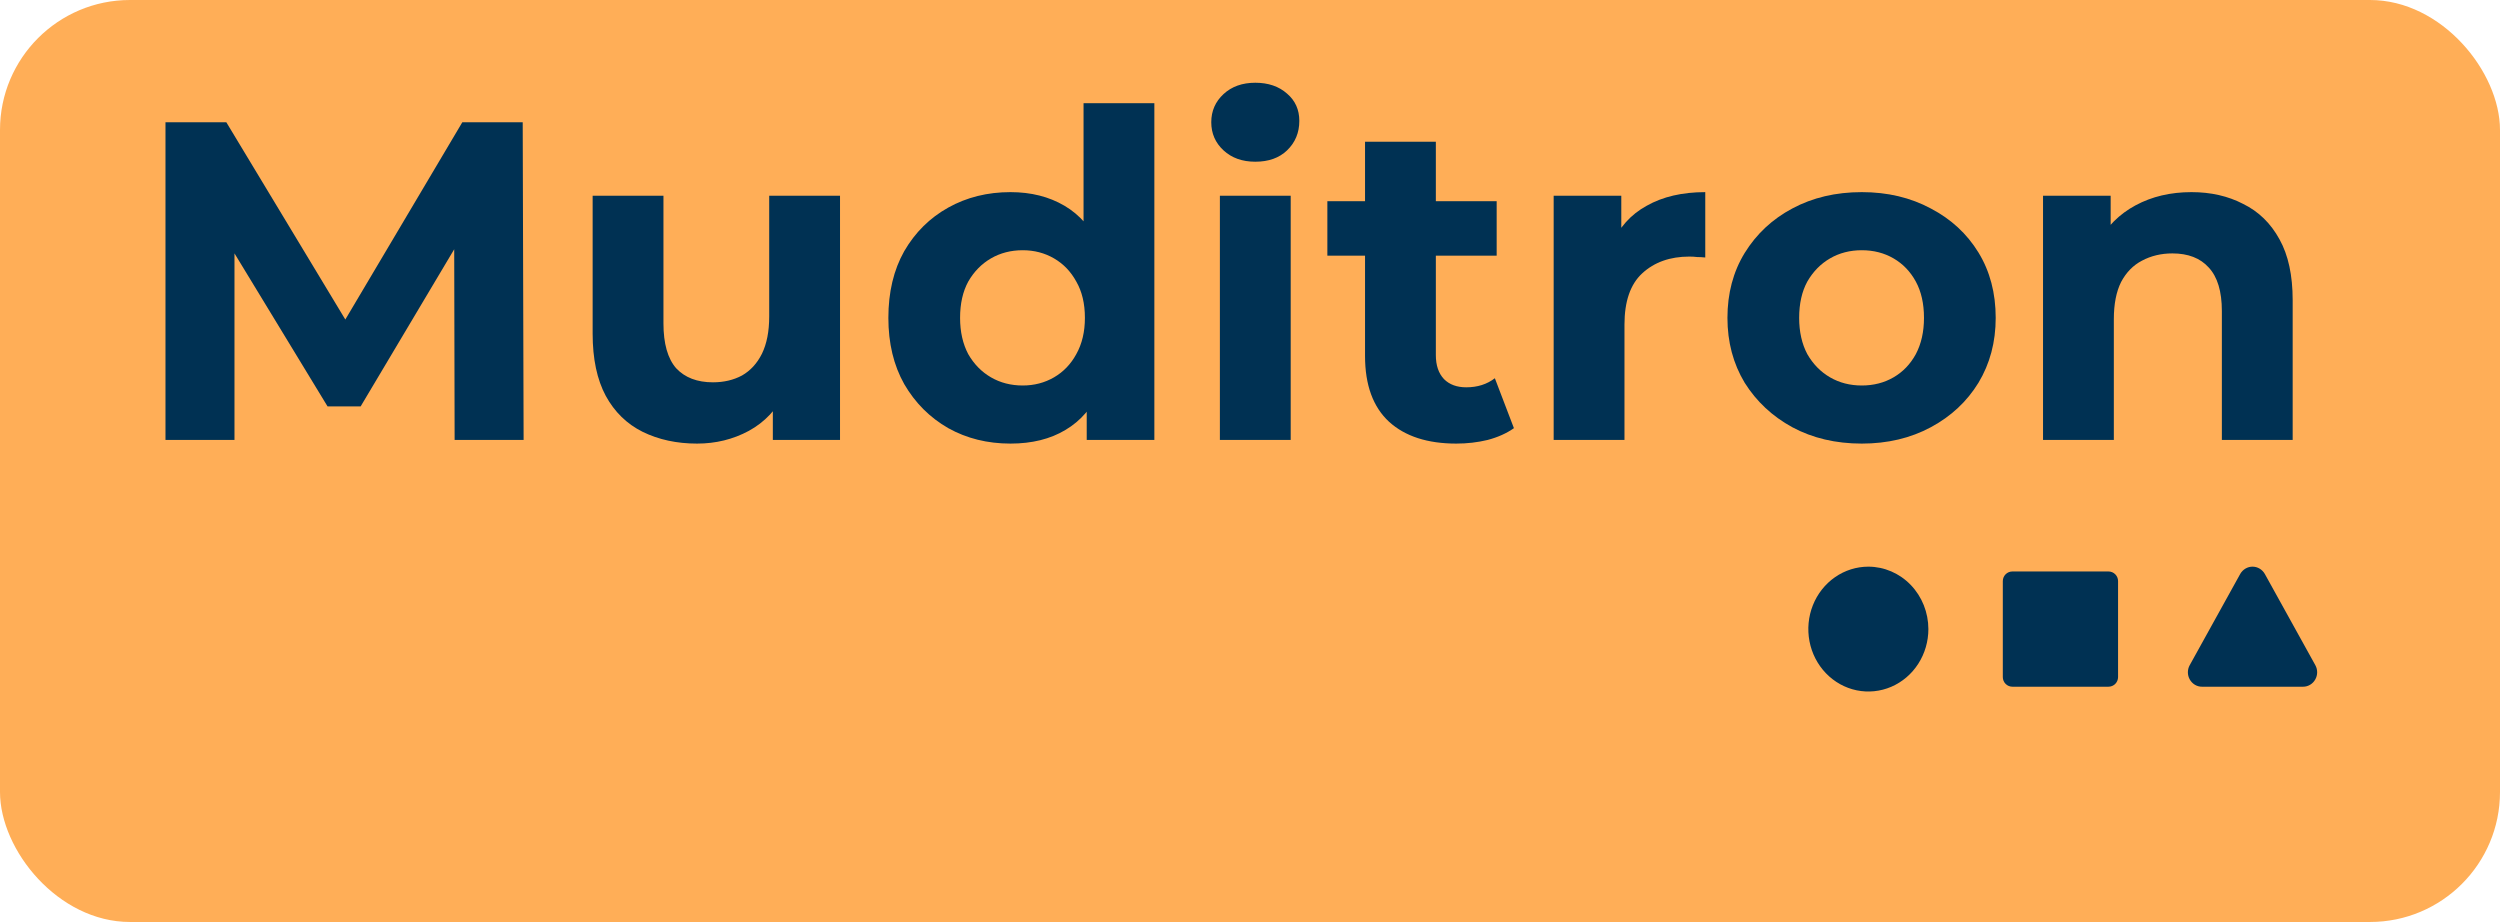 <svg xmlns="http://www.w3.org/2000/svg" fill="none" viewBox="0 0 423 156" height="156" width="423">
<rect fill="#FFAE57" rx="22" height="156" width="423"></rect>
<path fill="#003153" d="M28 74.442V20.682H38.291L61.178 58.621H55.725L78.227 20.682H88.442L88.595 74.442H76.922L76.845 38.576H78.995L61.024 68.758H55.418L37.062 38.576H39.674V74.442H28Z"></path>
<path fill="#003153" d="M117.939 75.056C114.508 75.056 111.436 74.39 108.723 73.059C106.06 71.728 103.987 69.706 102.502 66.992C101.017 64.227 100.275 60.72 100.275 56.47V33.123H112.256V54.704C112.256 58.134 112.972 60.669 114.406 62.307C115.891 63.894 117.964 64.688 120.627 64.688C122.47 64.688 124.108 64.304 125.542 63.536C126.976 62.717 128.102 61.488 128.921 59.85C129.74 58.16 130.15 56.061 130.15 53.552V33.123H142.131V74.442H130.764V63.075L132.838 66.378C131.456 69.245 129.408 71.421 126.694 72.906C124.032 74.339 121.113 75.056 117.939 75.056Z"></path>
<path fill="#003153" d="M170.971 75.056C167.08 75.056 163.573 74.186 160.449 72.445C157.326 70.653 154.843 68.17 153 64.995C151.208 61.821 150.312 58.083 150.312 53.782C150.312 49.43 151.208 45.667 153 42.493C154.843 39.318 157.326 36.861 160.449 35.12C163.573 33.379 167.08 32.509 170.971 32.509C174.453 32.509 177.499 33.277 180.11 34.813C182.721 36.349 184.744 38.678 186.177 41.802C187.611 44.925 188.328 48.918 188.328 53.782C188.328 58.595 187.637 62.589 186.254 65.763C184.872 68.886 182.875 71.216 180.264 72.752C177.704 74.288 174.606 75.056 170.971 75.056ZM173.045 65.226C174.99 65.226 176.757 64.765 178.344 63.843C179.931 62.922 181.185 61.616 182.107 59.926C183.08 58.186 183.566 56.138 183.566 53.782C183.566 51.376 183.08 49.328 182.107 47.638C181.185 45.949 179.931 44.643 178.344 43.722C176.757 42.8 174.99 42.339 173.045 42.339C171.048 42.339 169.256 42.8 167.669 43.722C166.081 44.643 164.801 45.949 163.829 47.638C162.907 49.328 162.446 51.376 162.446 53.782C162.446 56.138 162.907 58.186 163.829 59.926C164.801 61.616 166.081 62.922 167.669 63.843C169.256 64.765 171.048 65.226 173.045 65.226ZM183.873 74.442V65.994L184.104 53.706L183.336 41.494V17.456H195.317V74.442H183.873Z"></path>
<path fill="#003153" d="M206.405 74.442V33.123H218.386V74.442H206.405ZM212.396 27.363C210.194 27.363 208.402 26.723 207.02 25.443C205.637 24.163 204.946 22.576 204.946 20.682C204.946 18.787 205.637 17.2 207.02 15.92C208.402 14.64 210.194 14 212.396 14C214.597 14 216.389 14.614 217.772 15.843C219.154 17.021 219.845 18.557 219.845 20.451C219.845 22.448 219.154 24.112 217.772 25.443C216.44 26.723 214.648 27.363 212.396 27.363Z"></path>
<path fill="#003153" d="M246.401 75.056C241.537 75.056 237.748 73.827 235.035 71.37C232.321 68.861 230.964 65.149 230.964 60.234V23.984H242.945V60.08C242.945 61.821 243.406 63.178 244.328 64.15C245.249 65.072 246.504 65.533 248.091 65.533C249.985 65.533 251.598 65.021 252.929 63.997L256.155 72.445C254.926 73.315 253.441 73.981 251.7 74.442C250.011 74.851 248.244 75.056 246.401 75.056ZM224.59 43.261V34.045H253.236V43.261H224.59Z"></path>
<path fill="#003153" d="M262.88 74.442V33.123H274.323V44.797L272.711 41.418C273.939 38.499 275.911 36.298 278.624 34.813C281.338 33.277 284.64 32.509 288.531 32.509V43.568C288.019 43.517 287.559 43.491 287.149 43.491C286.739 43.44 286.304 43.414 285.843 43.414C282.567 43.414 279.904 44.362 277.856 46.256C275.859 48.099 274.861 50.992 274.861 54.934V74.442H262.88Z"></path>
<path fill="#003153" d="M315.016 75.056C310.613 75.056 306.696 74.134 303.266 72.291C299.886 70.448 297.198 67.939 295.202 64.765C293.256 61.539 292.283 57.878 292.283 53.782C292.283 49.635 293.256 45.974 295.202 42.8C297.198 39.574 299.886 37.066 303.266 35.274C306.696 33.43 310.613 32.509 315.016 32.509C319.368 32.509 323.259 33.43 326.69 35.274C330.12 37.066 332.808 39.549 334.754 42.723C336.699 45.898 337.672 49.584 337.672 53.782C337.672 57.878 336.699 61.539 334.754 64.765C332.808 67.939 330.12 70.448 326.69 72.291C323.259 74.134 319.368 75.056 315.016 75.056ZM315.016 65.226C317.013 65.226 318.805 64.765 320.392 63.843C321.979 62.922 323.234 61.616 324.155 59.926C325.077 58.186 325.538 56.138 325.538 53.782C325.538 51.376 325.077 49.328 324.155 47.638C323.234 45.949 321.979 44.643 320.392 43.722C318.805 42.8 317.013 42.339 315.016 42.339C313.019 42.339 311.227 42.8 309.64 43.722C308.053 44.643 306.773 45.949 305.8 47.638C304.878 49.328 304.418 51.376 304.418 53.782C304.418 56.138 304.878 58.186 305.8 59.926C306.773 61.616 308.053 62.922 309.64 63.843C311.227 64.765 313.019 65.226 315.016 65.226Z"></path>
<path fill="#003153" d="M370.794 32.509C374.071 32.509 376.989 33.174 379.549 34.506C382.16 35.786 384.208 37.782 385.693 40.496C387.178 43.158 387.92 46.589 387.92 50.787V74.442H375.939V52.63C375.939 49.302 375.197 46.845 373.712 45.258C372.279 43.67 370.231 42.877 367.568 42.877C365.674 42.877 363.959 43.286 362.423 44.106C360.938 44.874 359.76 46.077 358.89 47.715C358.071 49.354 357.661 51.453 357.661 54.013V74.442H345.68V33.123H357.123V44.566L354.973 41.11C356.458 38.346 358.583 36.221 361.347 34.736C364.112 33.251 367.261 32.509 370.794 32.509Z"></path>
<path fill="#003153" d="M326.282 106.442C326.282 108.531 325.686 110.573 324.57 112.31C323.454 114.047 321.868 115.401 320.012 116.2C318.156 117 316.114 117.209 314.144 116.801C312.174 116.394 310.364 115.388 308.944 113.91C307.524 112.433 306.556 110.551 306.164 108.502C305.773 106.453 305.974 104.33 306.742 102.4C307.511 100.469 308.813 98.82 310.483 97.659C312.153 96.499 314.117 95.879 316.126 95.879C318.818 95.883 321.4 96.997 323.303 98.977C325.207 100.957 326.279 103.641 326.282 106.442Z"></path>
<path fill="#003153" d="M358.376 98.317V114.567C358.376 114.998 358.204 115.411 357.9 115.716C357.595 116.02 357.182 116.192 356.751 116.192H340.501C340.07 116.192 339.656 116.02 339.352 115.716C339.047 115.411 338.876 114.998 338.876 114.567V98.317C338.876 97.886 339.047 97.472 339.352 97.168C339.656 96.863 340.07 96.692 340.501 96.692H356.751C357.182 96.692 357.595 96.863 357.9 97.168C358.204 97.472 358.376 97.886 358.376 98.317Z"></path>
<path fill="#003153" d="M391.749 114.954C391.538 115.334 391.234 115.648 390.868 115.866C390.502 116.084 390.087 116.196 389.666 116.192H372.586C372.164 116.196 371.749 116.084 371.383 115.866C371.017 115.648 370.713 115.334 370.503 114.954C370.297 114.588 370.189 114.172 370.189 113.749C370.189 113.326 370.297 112.91 370.503 112.544L379.041 97.12C379.254 96.742 379.559 96.429 379.924 96.211C380.29 95.994 380.704 95.879 381.126 95.879C381.547 95.879 381.961 95.994 382.327 96.211C382.692 96.429 382.997 96.742 383.211 97.12L391.751 112.544C391.956 112.91 392.063 113.326 392.063 113.749C392.063 114.173 391.954 114.588 391.749 114.954Z"></path>
</svg>
